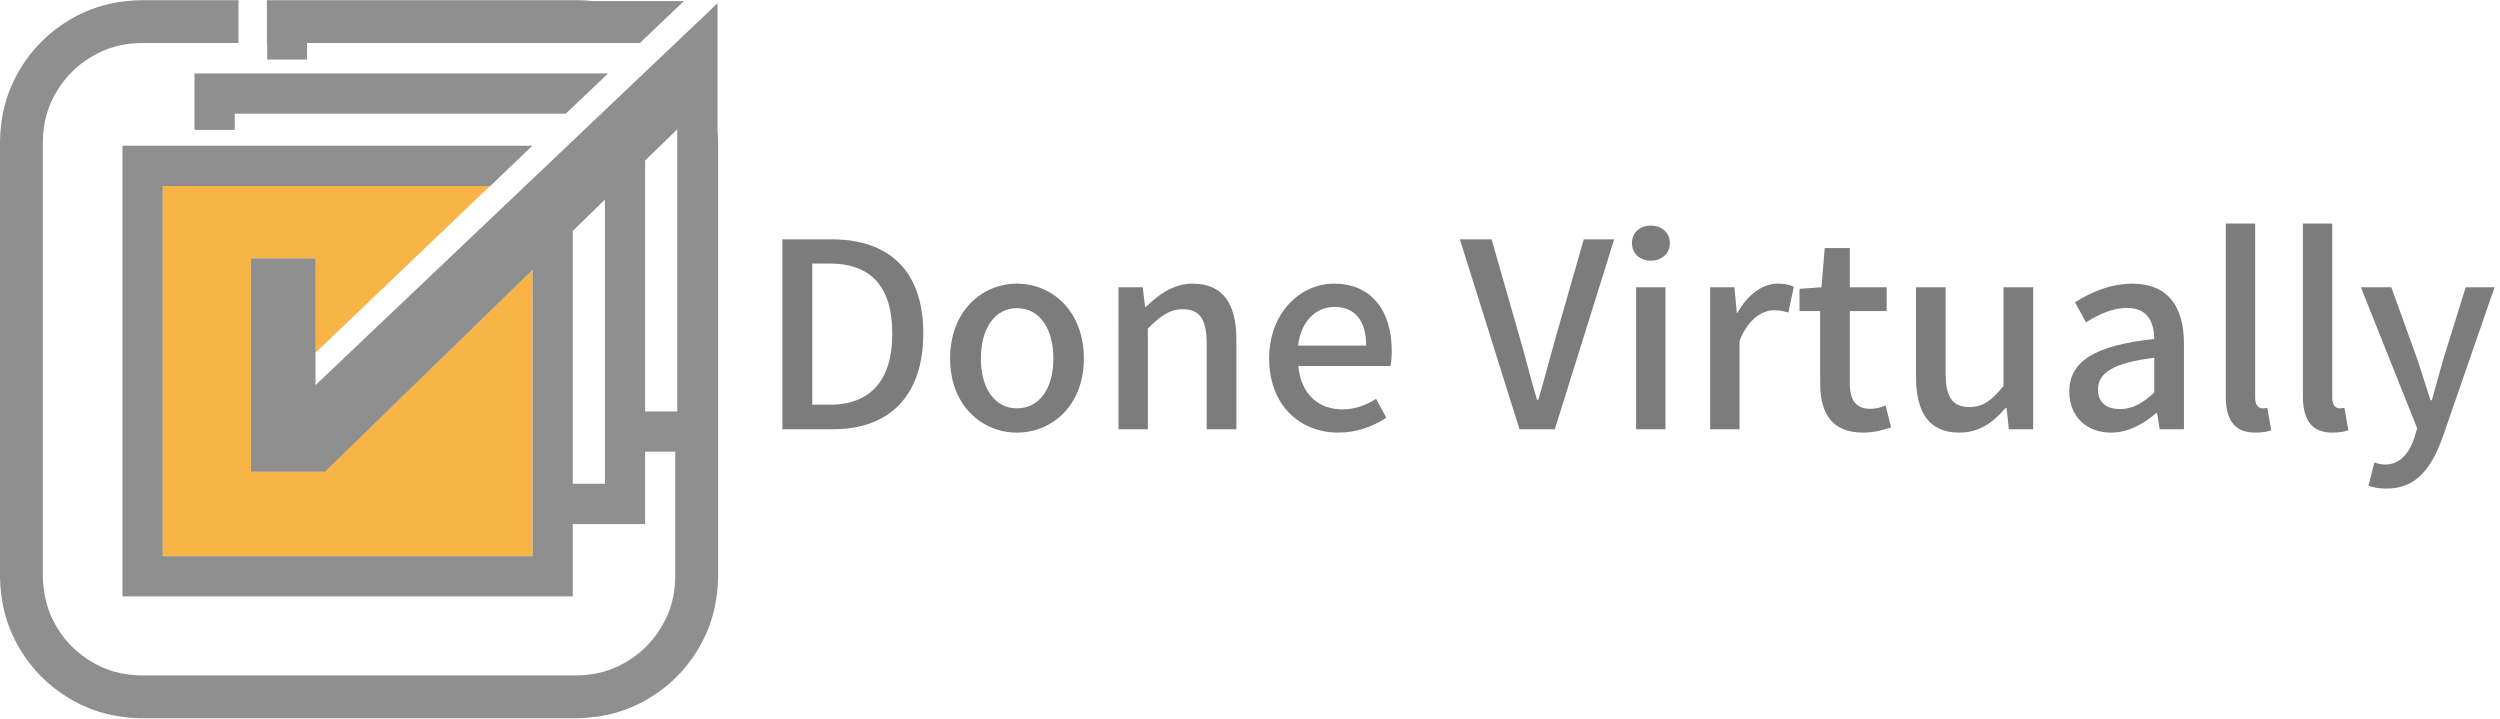 <?xml version="1.0" encoding="UTF-8" standalone="no"?>
<svg
   xmlns:dc="http://purl.org/dc/elements/1.1/"
   xmlns:cc="http://creativecommons.org/ns#"
   xmlns:rdf="http://www.w3.org/1999/02/22-rdf-syntax-ns#"
   xmlns:svg="http://www.w3.org/2000/svg"
   xmlns="http://www.w3.org/2000/svg"
   viewBox="0 0 602.667 173.333"
   height="173.333"
   width="602.667"
   xml:space="preserve"
   id="svg2"
   version="1.1"><defs
     id="defs6" /><g
     transform="matrix(1.333,0,0,-1.333,0,173.333)"
     id="g10"><g
       transform="scale(0.1)"
       id="g12"><path
         id="path14"
         style="fill:#f8b545;fill-opacity:1;fill-rule:evenodd;stroke:none"
         d="M 293.629,963.949 V 294.488 H 963.09 v 517.66 L 587.809,447.891 H 453.828 V 833.09 H 570 V 661.949 l 316.172,302 H 293.629" /><path
         id="path16"
         style="fill:#8f8f8f;fill-opacity:1;fill-rule:evenodd;stroke:none"
         d="m 351.762,1065.51 h 72.726 v 29.29 h 598.792 l 76.45,72.78 H 351.762 v -102.07" /><path
         id="path18"
         style="fill:#8f8f8f;fill-opacity:1;fill-rule:evenodd;stroke:none"
         d="m 1166.72,556.211 v 453.829 l 54.45,52.85 3.63,3.67 V 556.211 h -58.08 m -72.77,-130.859 h -58.09 v 457.457 l 58.09,56.57 V 425.352 m 203.63,639.098 v 230.32 L 1279.26,1276.99 570.551,603.828 V 833.09 H 453.828 V 447.34 H 587.809 L 963.09,812.148 V 294.488 H 294.18 v 669.461 h 592.5 l 75.898,72.771 H 221.449 V 221.762 h 814.411 v 130.859 h 130.86 V 483.48 h 54.45 V 256.84 c -0.35,-33.168 -8.55,-63.008 -24.61,-89.539 -15.7,-26.832 -37.03,-48.16 -63.86,-63.86 -26.53,-16.019 -56.37,-24.261 -89.5,-24.57 H 255.469 c -33.168,0.309 -63.047,8.551 -89.528,24.57 -26.882,15.7 -48.171,37.028 -63.871,63.86 -15.699,26.531 -23.871,56.371 -24.57,89.539 v 787.73 c 0.309,33.13 8.551,63.01 24.57,89.49 15.7,26.88 36.989,48.17 63.871,63.87 26.481,16.05 56.36,24.26 89.528,24.61 h 175.82 V 1300 h -175.82 c -47.5,-0.7 -90.43,-12.38 -128.789,-35.08 -38.399,-22.65 -68.95,-53.2 -91.602,-91.6 C 12.379,1134.96 0.699,1092.03 0,1044.57 V 256.84 C 0.699,209.379 12.379,166.41 35.078,128.051 57.73,89.648 88.281,59.102 126.68,36.449 165.039,13.75 207.969,2.07 255.469,1.371 H 1043.2 c 47.42,0.699 90.39,12.379 128.75,35.078 38.4,22.652 68.95,53.199 91.6,91.602 22.7,38.359 34.38,81.328 35.08,128.789 v 787.73 c 0,6.64 -0.39,13.28 -1.05,19.88" /><path
         id="path20"
         style="fill:#8f8f8f;fill-opacity:1;fill-rule:evenodd;stroke:none"
         d="m 483.16,1192.7 h 72.192 v 29.84 H 1157.3 l 3.13,3.12 76.45,72.78 h -165.4 c -9.45,1.01 -18.86,1.56 -28.28,1.56 H 482.621 v -77.46 h 0.539 v -29.84" /><path
         id="path22"
         style="fill:#7c7c7c;fill-opacity:1;fill-rule:nonzero;stroke:none"
         d="m 1414.88,524.059 h 91.88 c 102.65,0 162.97,61.562 162.97,173.132 0,112.028 -60.32,170.309 -165.78,170.309 h -89.07 z m 54.07,44.382 V 823.75 h 31.25 c 73.75,0 113.43,-40.629 113.43,-126.559 0,-85.312 -39.68,-128.75 -113.43,-128.75 z m 370.23,-50.472 c 63.44,0 120.94,49.062 120.94,133.91 0,85.93 -57.5,135.461 -120.94,135.461 -63.44,0 -120.94,-49.531 -120.94,-135.461 0,-84.848 57.5,-133.91 120.94,-133.91 z m 0,43.91 c -40.16,0 -65.31,35.93 -65.31,90 0,54.68 25.15,91.09 65.31,91.09 40.62,0 65.78,-36.41 65.78,-91.09 0,-54.07 -25.16,-90 -65.78,-90 z" /><path
         id="path24"
         style="fill:#7c7c7c;fill-opacity:1;fill-rule:nonzero;stroke:none"
         d="m 2022.7,524.059 h 53.12 V 706.09 c 22.97,22.82 39.22,35 63.13,35 30.31,0 43.28,-17.809 43.28,-62.031 v -155 h 53.75 v 161.562 c 0,65.32 -24.22,101.719 -78.91,101.719 -35,0 -61.09,-19.219 -85,-42.031 h -1.25 l -4.22,35.472 h -43.9 z" /><path
         id="path26"
         style="fill:#7c7c7c;fill-opacity:1;fill-rule:nonzero;stroke:none"
         d="m 2420.35,517.969 c 33.6,0 62.97,11.25 86.72,27.031 l -18.59,34.059 C 2469.88,567.031 2450.2,560 2427.38,560 c -44.37,0 -75.15,29.379 -79.37,78.441 h 166.56 c 1.41,6.09 2.34,16.719 2.34,27.028 0,72.812 -36.4,121.871 -104.53,121.871 -60.15,0 -117.18,-51.871 -117.18,-135.461 0,-84.379 55.62,-133.91 125.15,-133.91 z m -72.81,157.34 c 5.16,45.312 33.59,70 65.78,70 37.34,0 57.34,-25.618 57.34,-70 z" /><path
         id="path28"
         style="fill:#7c7c7c;fill-opacity:1;fill-rule:nonzero;stroke:none"
         d="m 2747.93,524.059 h 63.91 L 2919.18,867.5 h -55 l -50.94,-177.809 c -11.09,-39.222 -19.53,-72.812 -31.25,-112.351 h -2.34 c -12.19,39.539 -19.53,73.129 -31.25,112.351 L 2697.46,867.5 h -57.34 z" /><path
         id="path30"
         style="fill:#7c7c7c;fill-opacity:1;fill-rule:nonzero;stroke:none"
         d="m 2958.79,524.059 h 53.121 V 780.782 H 2958.79 Z m 26.56,304.851 c 19.69,0 34.53,12.969 34.53,31.711 0,19.07 -14.84,31.719 -34.53,31.719 -19.53,0 -34.06,-12.649 -34.06,-31.719 0,-18.742 14.53,-31.711 34.06,-31.711 z" /><path
         id="path32"
         style="fill:#7c7c7c;fill-opacity:1;fill-rule:nonzero;stroke:none"
         d="m 3092.77,524.059 h 53.13 v 160.16 c 16.4,40.472 41.56,55 62.65,55 10.16,0 16.72,-1.41 25.63,-4.219 l 9.84,46.719 c -7.97,3.75 -16.4,5.621 -29.06,5.621 -27.5,0 -54.53,-19.68 -72.81,-52.809 h -1.25 l -4.22,46.25 h -43.91 z" /><path
         id="path34"
         style="fill:#7c7c7c;fill-opacity:1;fill-rule:nonzero;stroke:none"
         d="m 3369.49,517.969 c 18.75,0 35.94,4.691 50.47,9.371 l -9.84,39.691 c -7.35,-3.281 -18.6,-6.09 -27.5,-6.09 -26.57,0 -37.35,15.938 -37.35,46.719 v 130.149 h 66.72 v 42.972 h -66.72 v 70.938 h -45.31 l -5.94,-70.938 -39.68,-2.812 v -40.16 h 37.34 V 608.121 c 0,-54.211 20,-90.152 77.81,-90.152 z" /><path
         id="path36"
         style="fill:#7c7c7c;fill-opacity:1;fill-rule:nonzero;stroke:none"
         d="m 3543.44,517.969 c 35.47,0 60.62,17.812 83.9,44.84 h 1.41 l 4.22,-38.75 h 43.91 v 256.722 h -53.6 V 602.5 c -21.56,-27.031 -37.81,-38.281 -61.72,-38.281 -30.31,0 -42.97,17.191 -42.97,61.562 v 155 H 3465 V 619.219 c 0,-65.309 23.75,-101.25 78.44,-101.25 z" /><path
         id="path38"
         style="fill:#7c7c7c;fill-opacity:1;fill-rule:nonzero;stroke:none"
         d="m 3817.85,517.969 c 30.78,0 58.44,15.472 81.72,35.472 h 1.41 l 4.68,-29.382 h 43.91 V 678.59 c 0,68.129 -29.53,108.75 -93.44,108.75 -41.09,0 -77.03,-16.871 -103.59,-33.59 l 20,-36.41 c 22.03,13.91 47.19,26.101 74.22,26.101 37.81,0 48.59,-26.101 49.06,-56.101 -106.87,-11.559 -153.59,-40 -153.59,-95.149 0,-45.312 31.25,-74.222 75.62,-74.222 z m 16.41,42.5 c -22.97,0 -40.16,10.312 -40.16,35.472 0,28.899 25.63,48.118 101.72,57.34 v -62.972 c -20.94,-19.059 -39.22,-29.84 -61.56,-29.84 z" /><path
         id="path40"
         style="fill:#7c7c7c;fill-opacity:1;fill-rule:nonzero;stroke:none"
         d="m 4078.32,517.969 c 13.13,0 22.5,1.871 29.06,4.222 l -7.03,40.618 c -4.69,-0.93 -6.56,-0.93 -8.9,-0.93 -6.57,0 -13.13,5.152 -13.13,19.531 V 896.09 H 4025.2 V 584.219 c 0,-41.559 14.37,-66.25 53.12,-66.25 z" /><path
         id="path42"
         style="fill:#7c7c7c;fill-opacity:1;fill-rule:nonzero;stroke:none"
         d="m 4217.77,517.969 c 13.13,0 22.5,1.871 29.07,4.222 l -7.04,40.618 c -4.68,-0.93 -6.56,-0.93 -8.9,-0.93 -6.56,0 -13.13,5.152 -13.13,19.531 v 314.68 h -53.12 V 584.219 c 0,-41.559 14.37,-66.25 53.12,-66.25 z" /><path
         id="path44"
         style="fill:#7c7c7c;fill-opacity:1;fill-rule:nonzero;stroke:none"
         d="m 4511.29,780.781 h -52.19 l -41.09,-132.031 -20.16,-72.34 h -2.34 c -7.81,23.75 -15.78,49.371 -23.28,72.34 l -47.66,132.031 h -55 l 101.72,-254.84 -5.16,-17.82 c -9.37,-27.5 -25.62,-47.961 -53.59,-47.961 -6.56,0 -14.06,2.34 -18.75,3.75 l -10.31,-42.031 c 8.9,-3.289 19.22,-5.16 32.34,-5.16 54.06,0 81.09,36.871 101.25,91.871 z" /></g></g></svg>